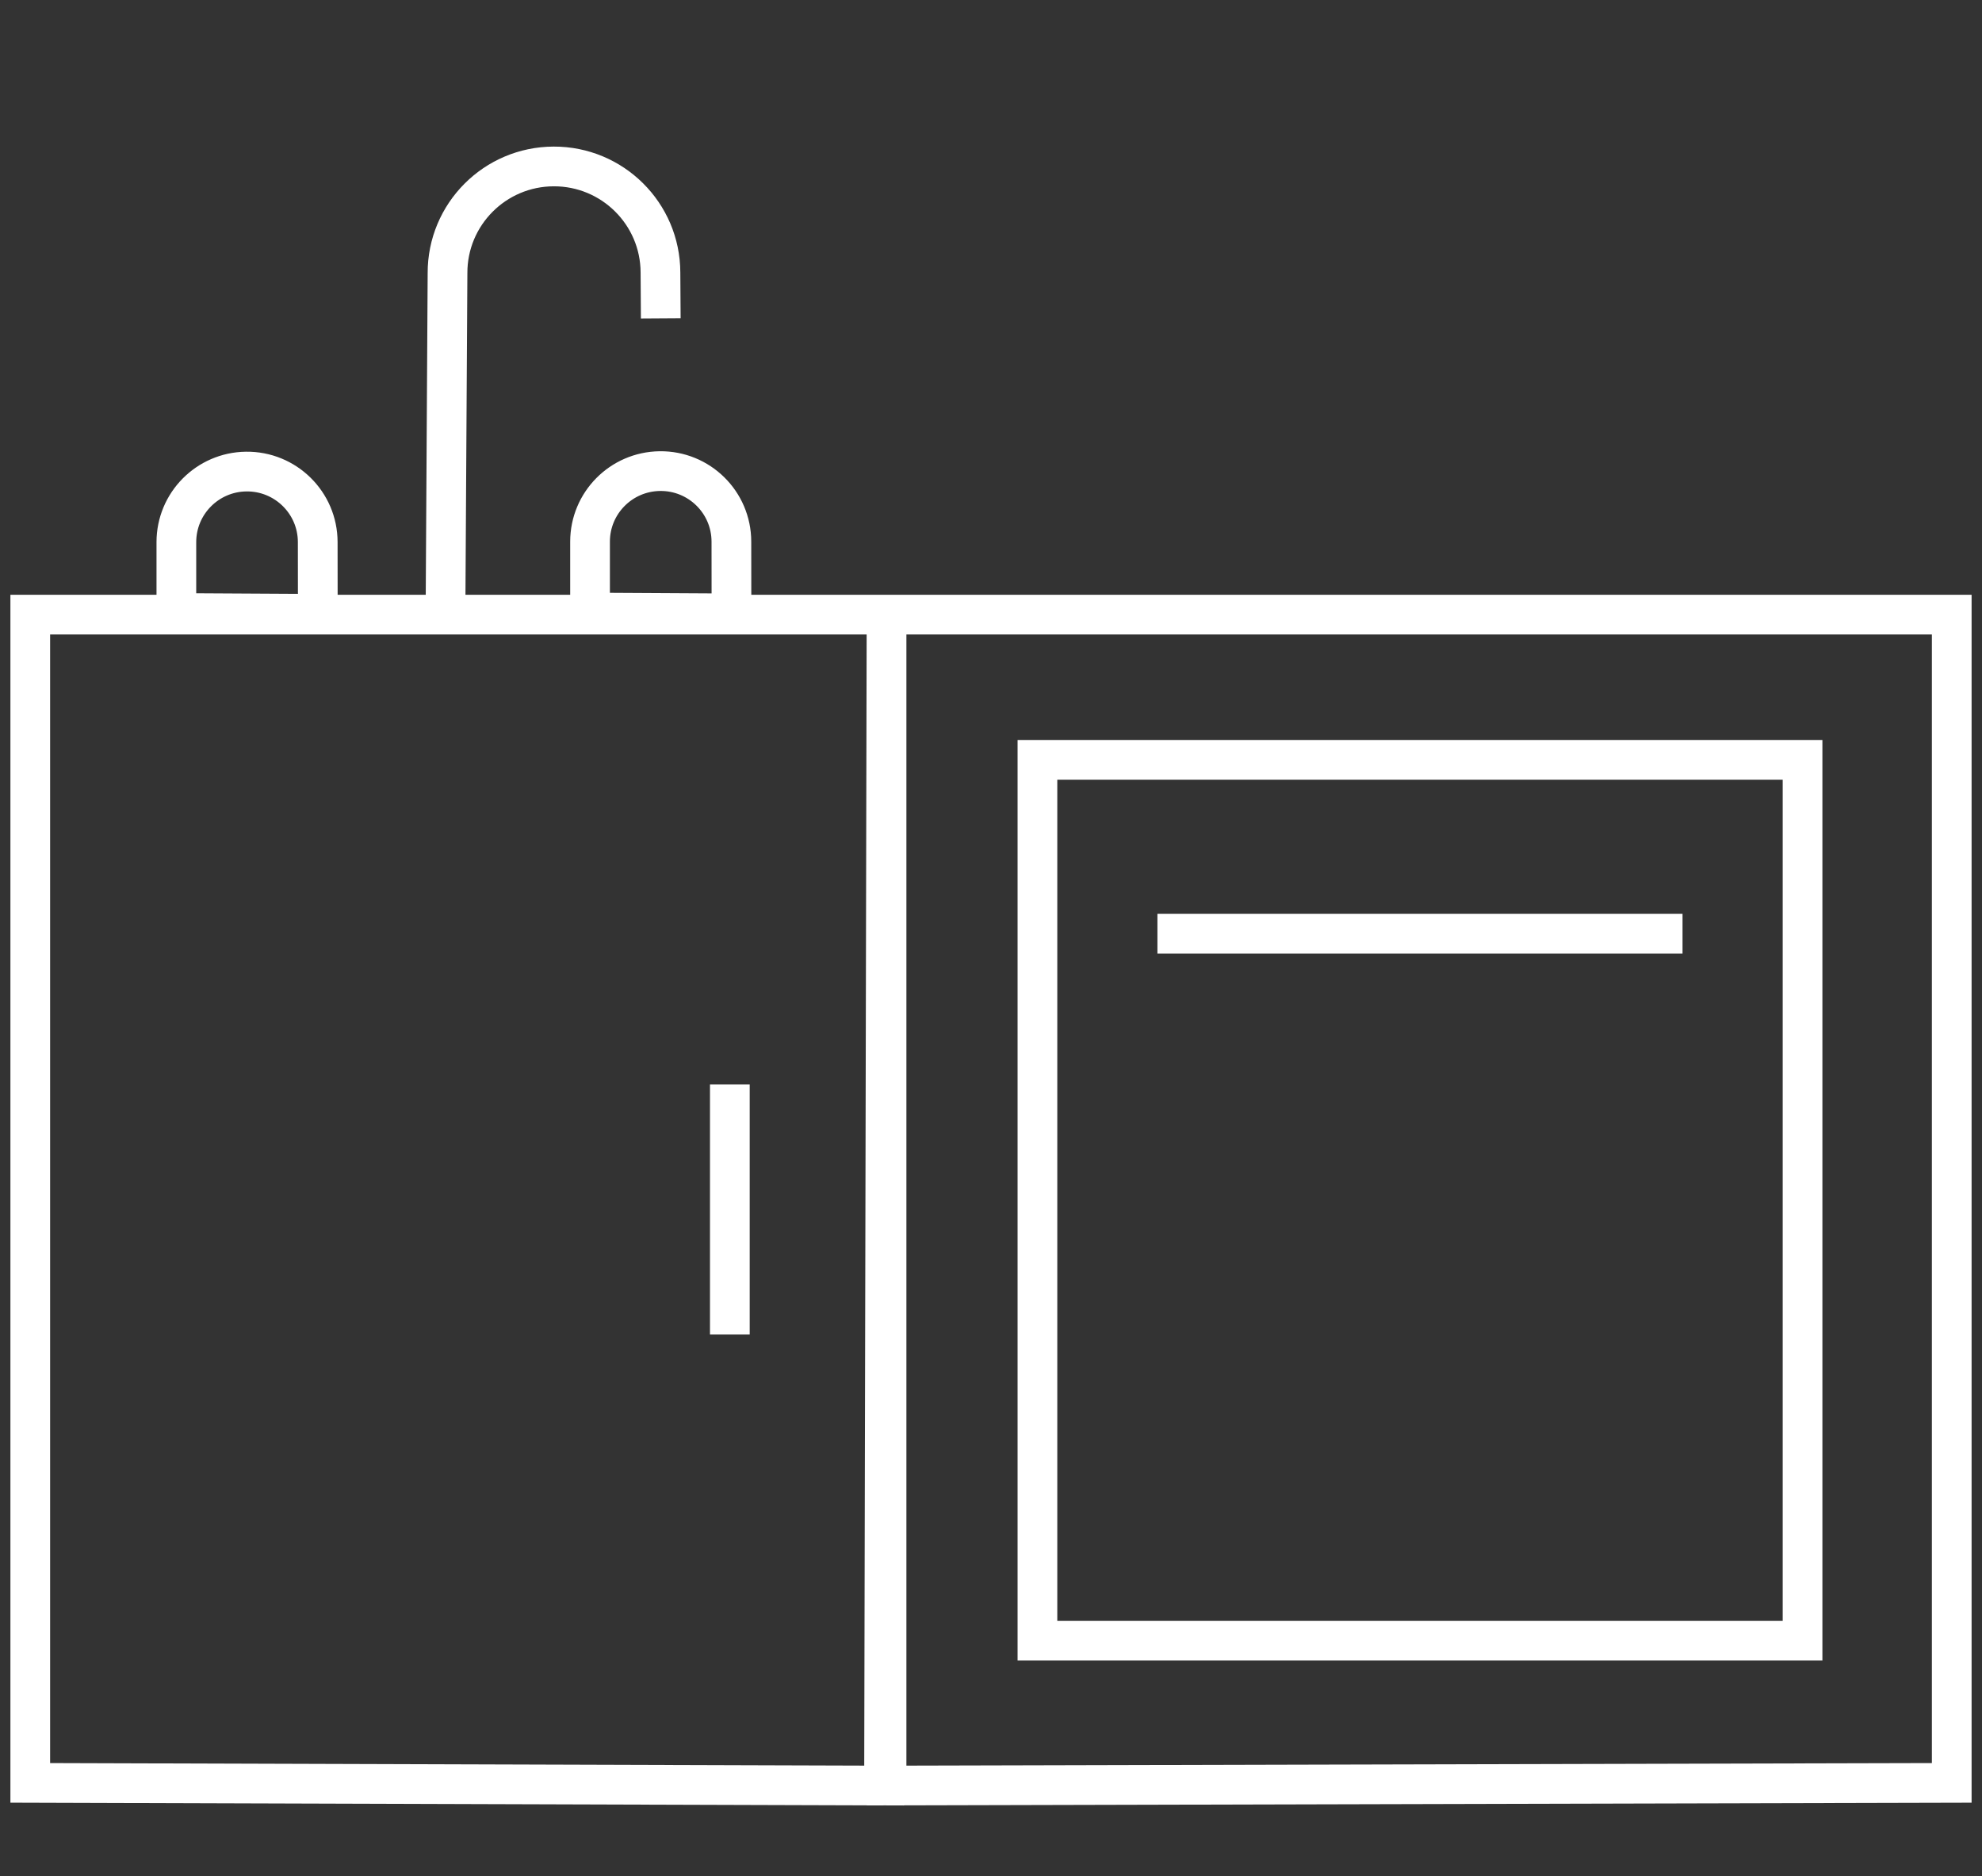 <?xml version="1.0" encoding="UTF-8"?>
<svg width="131px" height="124px" viewBox="0 0 131 124" version="1.1" xmlns="http://www.w3.org/2000/svg" xmlns:xlink="http://www.w3.org/1999/xlink">
    <rect x="0" y="0" width="131" height="124" fill="#333333" stroke="none"/>
    <title>Stroke 1</title>
    <g id="Desktop" stroke="none" stroke-width="1" fill="none" fill-rule="evenodd">
        <g id="Homepage" transform="translate(-1073, -5766)" stroke="#FFFFFF" stroke-width="2.625">
            <g id="Key-features" transform="translate(342, 5508)">
                <path d="M789.596,298.641 L789.431,376 L733,375.824 L733,298.619 L860,298.619 L860,375.824 L789.596,376 L789.596,298.641 Z M799.569,366.426 L850.139,366.426 L850.139,308.216 L799.569,308.216 L799.569,366.426 Z M807.5,319.704 L842.207,319.704 L807.5,319.704 Z M779.239,329.662 L779.239,346.194 L779.239,329.662 Z M742.657,298.513 L742.657,293.827 C742.657,291.275 744.712,289.198 747.267,289.164 C749.868,289.13 751.997,291.225 752,293.822 L752.005,298.566 L742.657,298.513 Z M769.999,298.483 L769.999,293.796 C769.999,291.245 772.053,289.167 774.61,289.134 C777.211,289.1 779.338,291.194 779.341,293.791 L779.346,298.536 L769.999,298.483 Z M760.444,298.641 L760.579,276.047 C760.568,272.167 763.708,269.011 767.595,269 C771.481,268.988 774.642,272.125 774.653,276.005 L774.673,279.038" id="Stroke-1"></path>
            </g>
        </g>
    </g>
</svg>